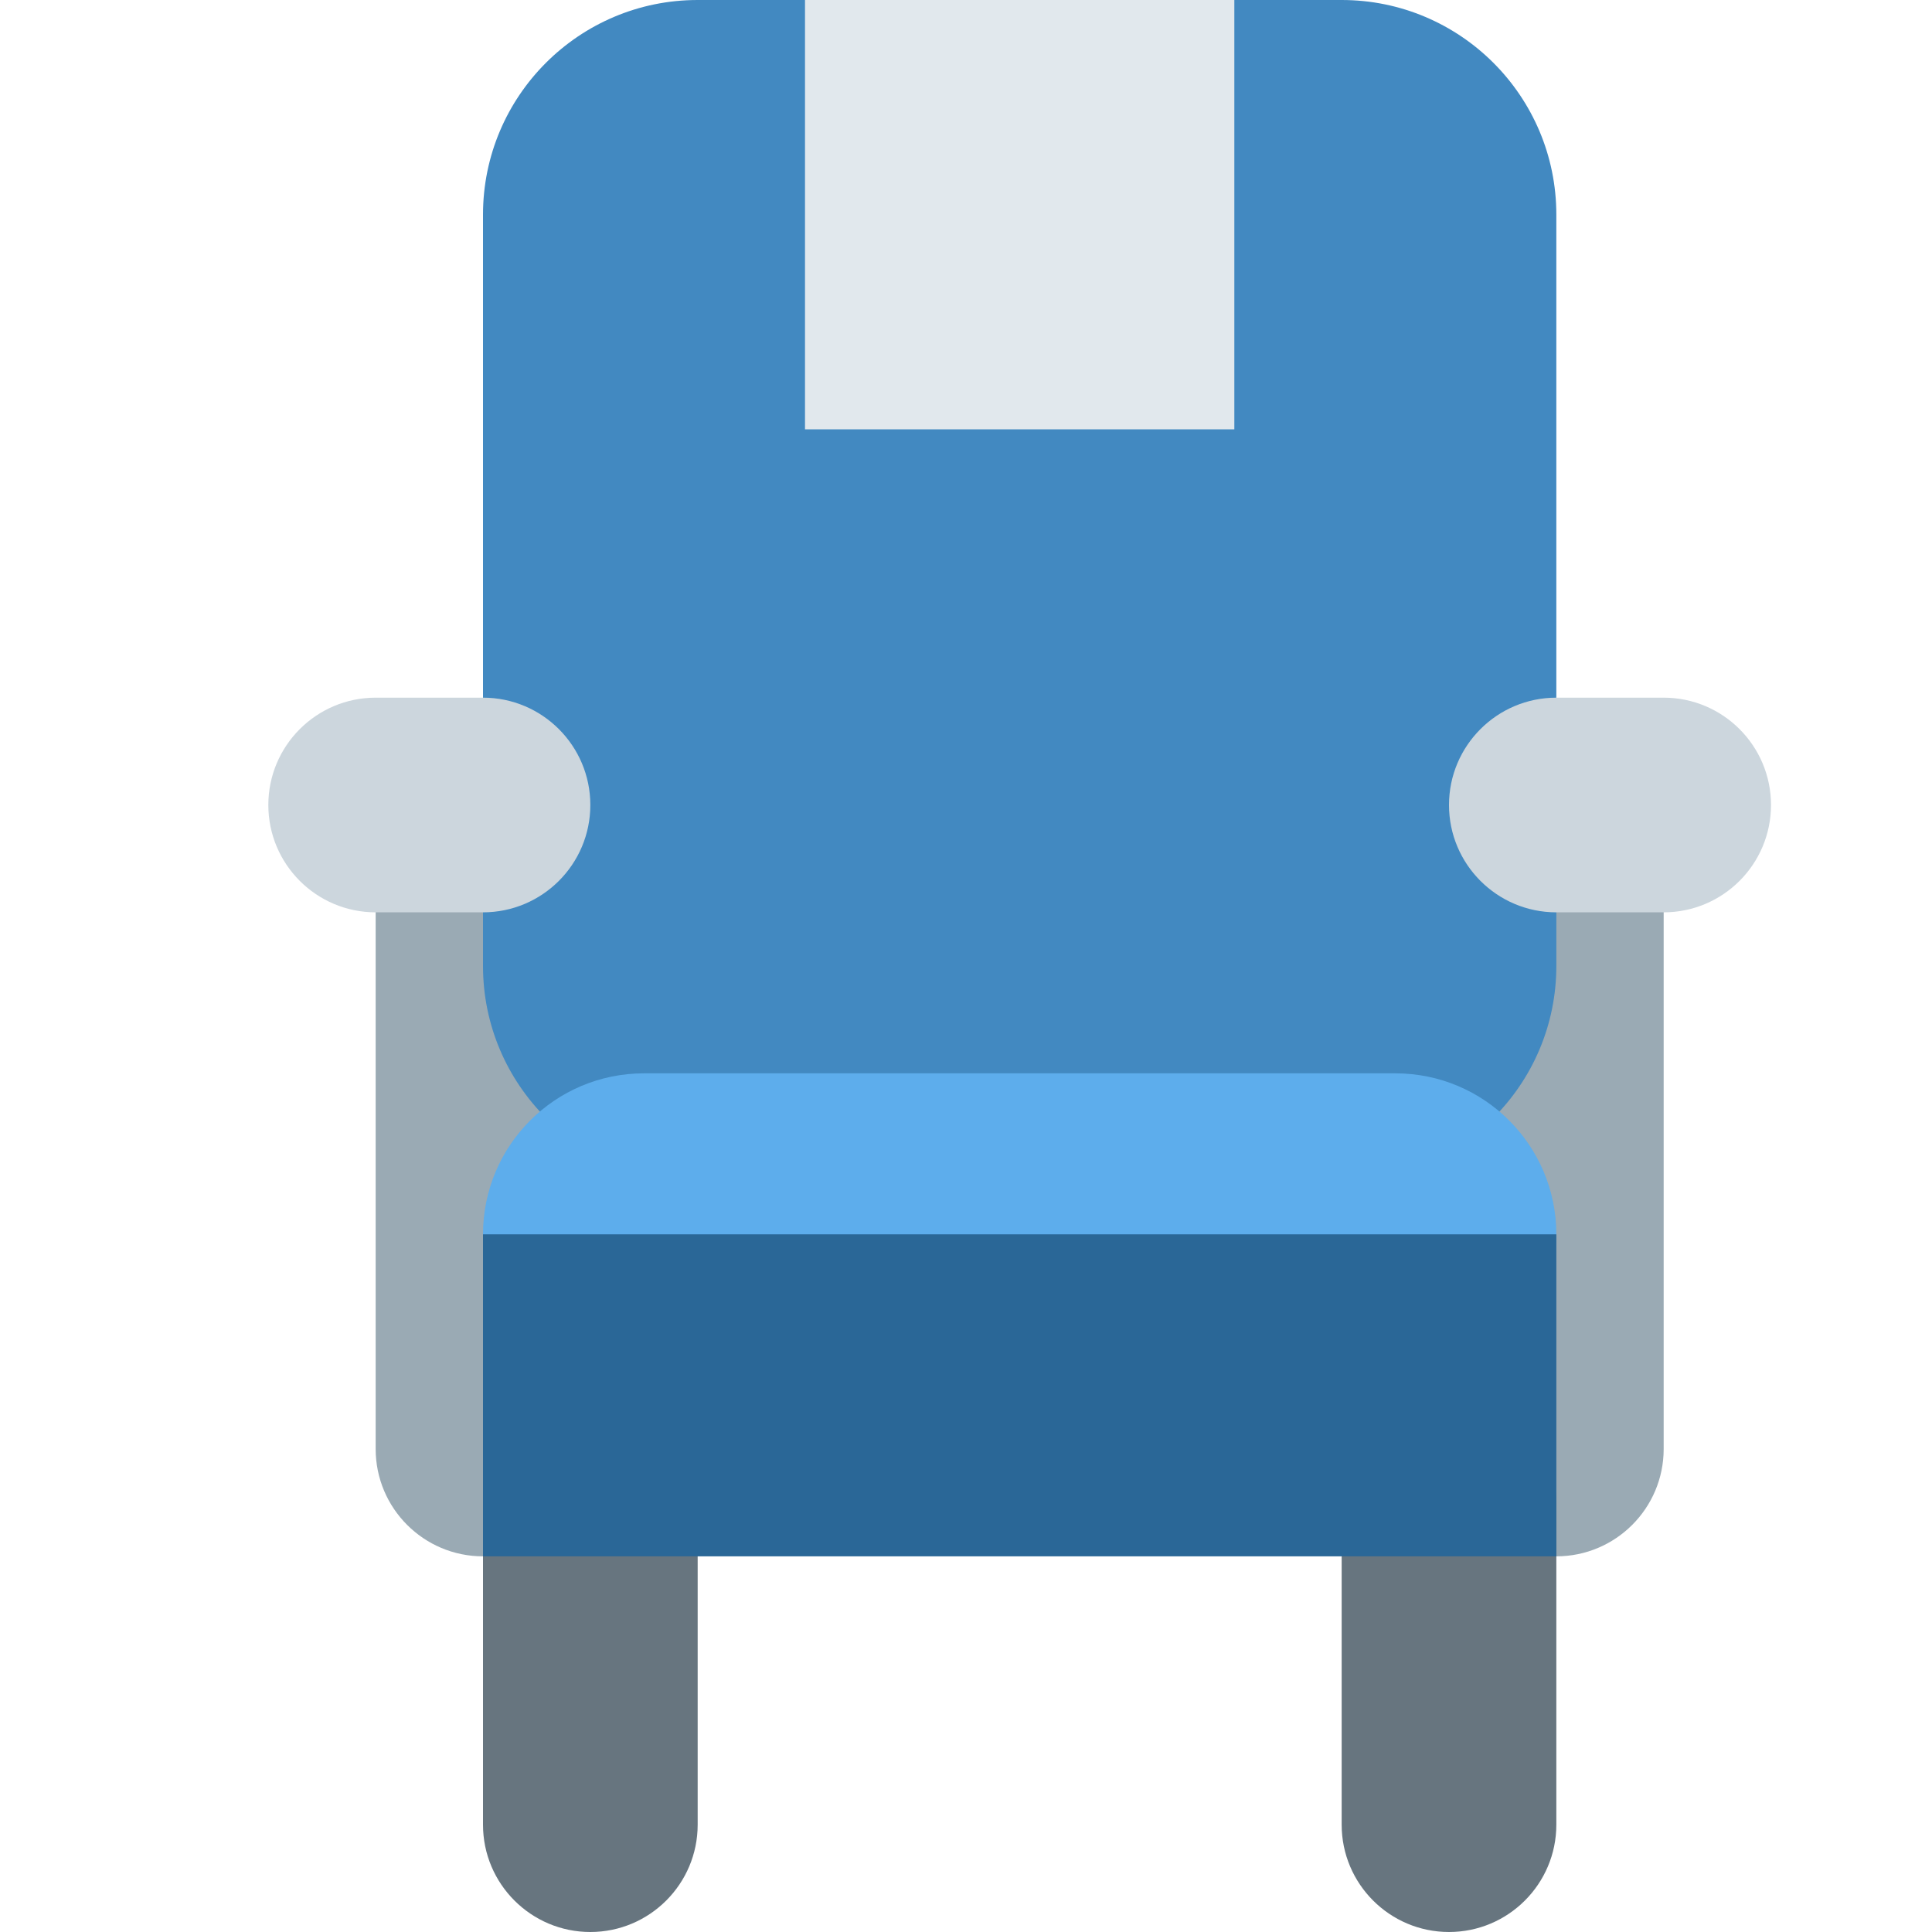 <svg xmlns="http://www.w3.org/2000/svg" viewBox="0 0 36 36"><path fill="#9AAAB4" d="M11 27c0 1.104-.896 2-2 2s-2-.896-2-2V16c0-1.104.896-2 2-2s2 .896 2 2v11zm20 0c0 1.104-.896 2-2 2s-2-.896-2-2V16c0-1.104.896-2 2-2s2 .896 2 2v11z"/><path fill="#67757F" d="M29 34c0 1.104-.896 2-2 2s-2-.896-2-2v-6c0-1.104.896-2 2-2s2 .896 2 2v6zm-16 0c0 1.104-.896 2-2 2s-2-.896-2-2v-6c0-1.104.896-2 2-2s2 .896 2 2v6z"/><path fill="#4289C1" d="M29 18c0 2.209-1.791 4-4 4H13c-2.209 0-4-1.791-4-4V4c0-2.209 1.791-4 4-4h12c2.209 0 4 1.791 4 4v14z"/><path fill="#E1E8ED" d="M15 0h8v8h-8z"/><path fill="#CCD6DD" d="M11 15c0 1.104-.896 2-2 2H7c-1.104 0-2-.896-2-2s.896-2 2-2h2c1.104 0 2 .896 2 2zm22 0c0 1.104-.896 2-2 2h-2c-1.104 0-2-.896-2-2s.896-2 2-2h2c1.104 0 2 .896 2 2z"/><path fill="#5DADEC" d="M29 23c0 1.657-1.343 3-3 3H12c-1.657 0-3-1.343-3-3s1.343-3 3-3h14c1.657 0 3 1.343 3 3z"/><path fill="#2A6797" d="M9 23h20v6H9z"/></svg>
